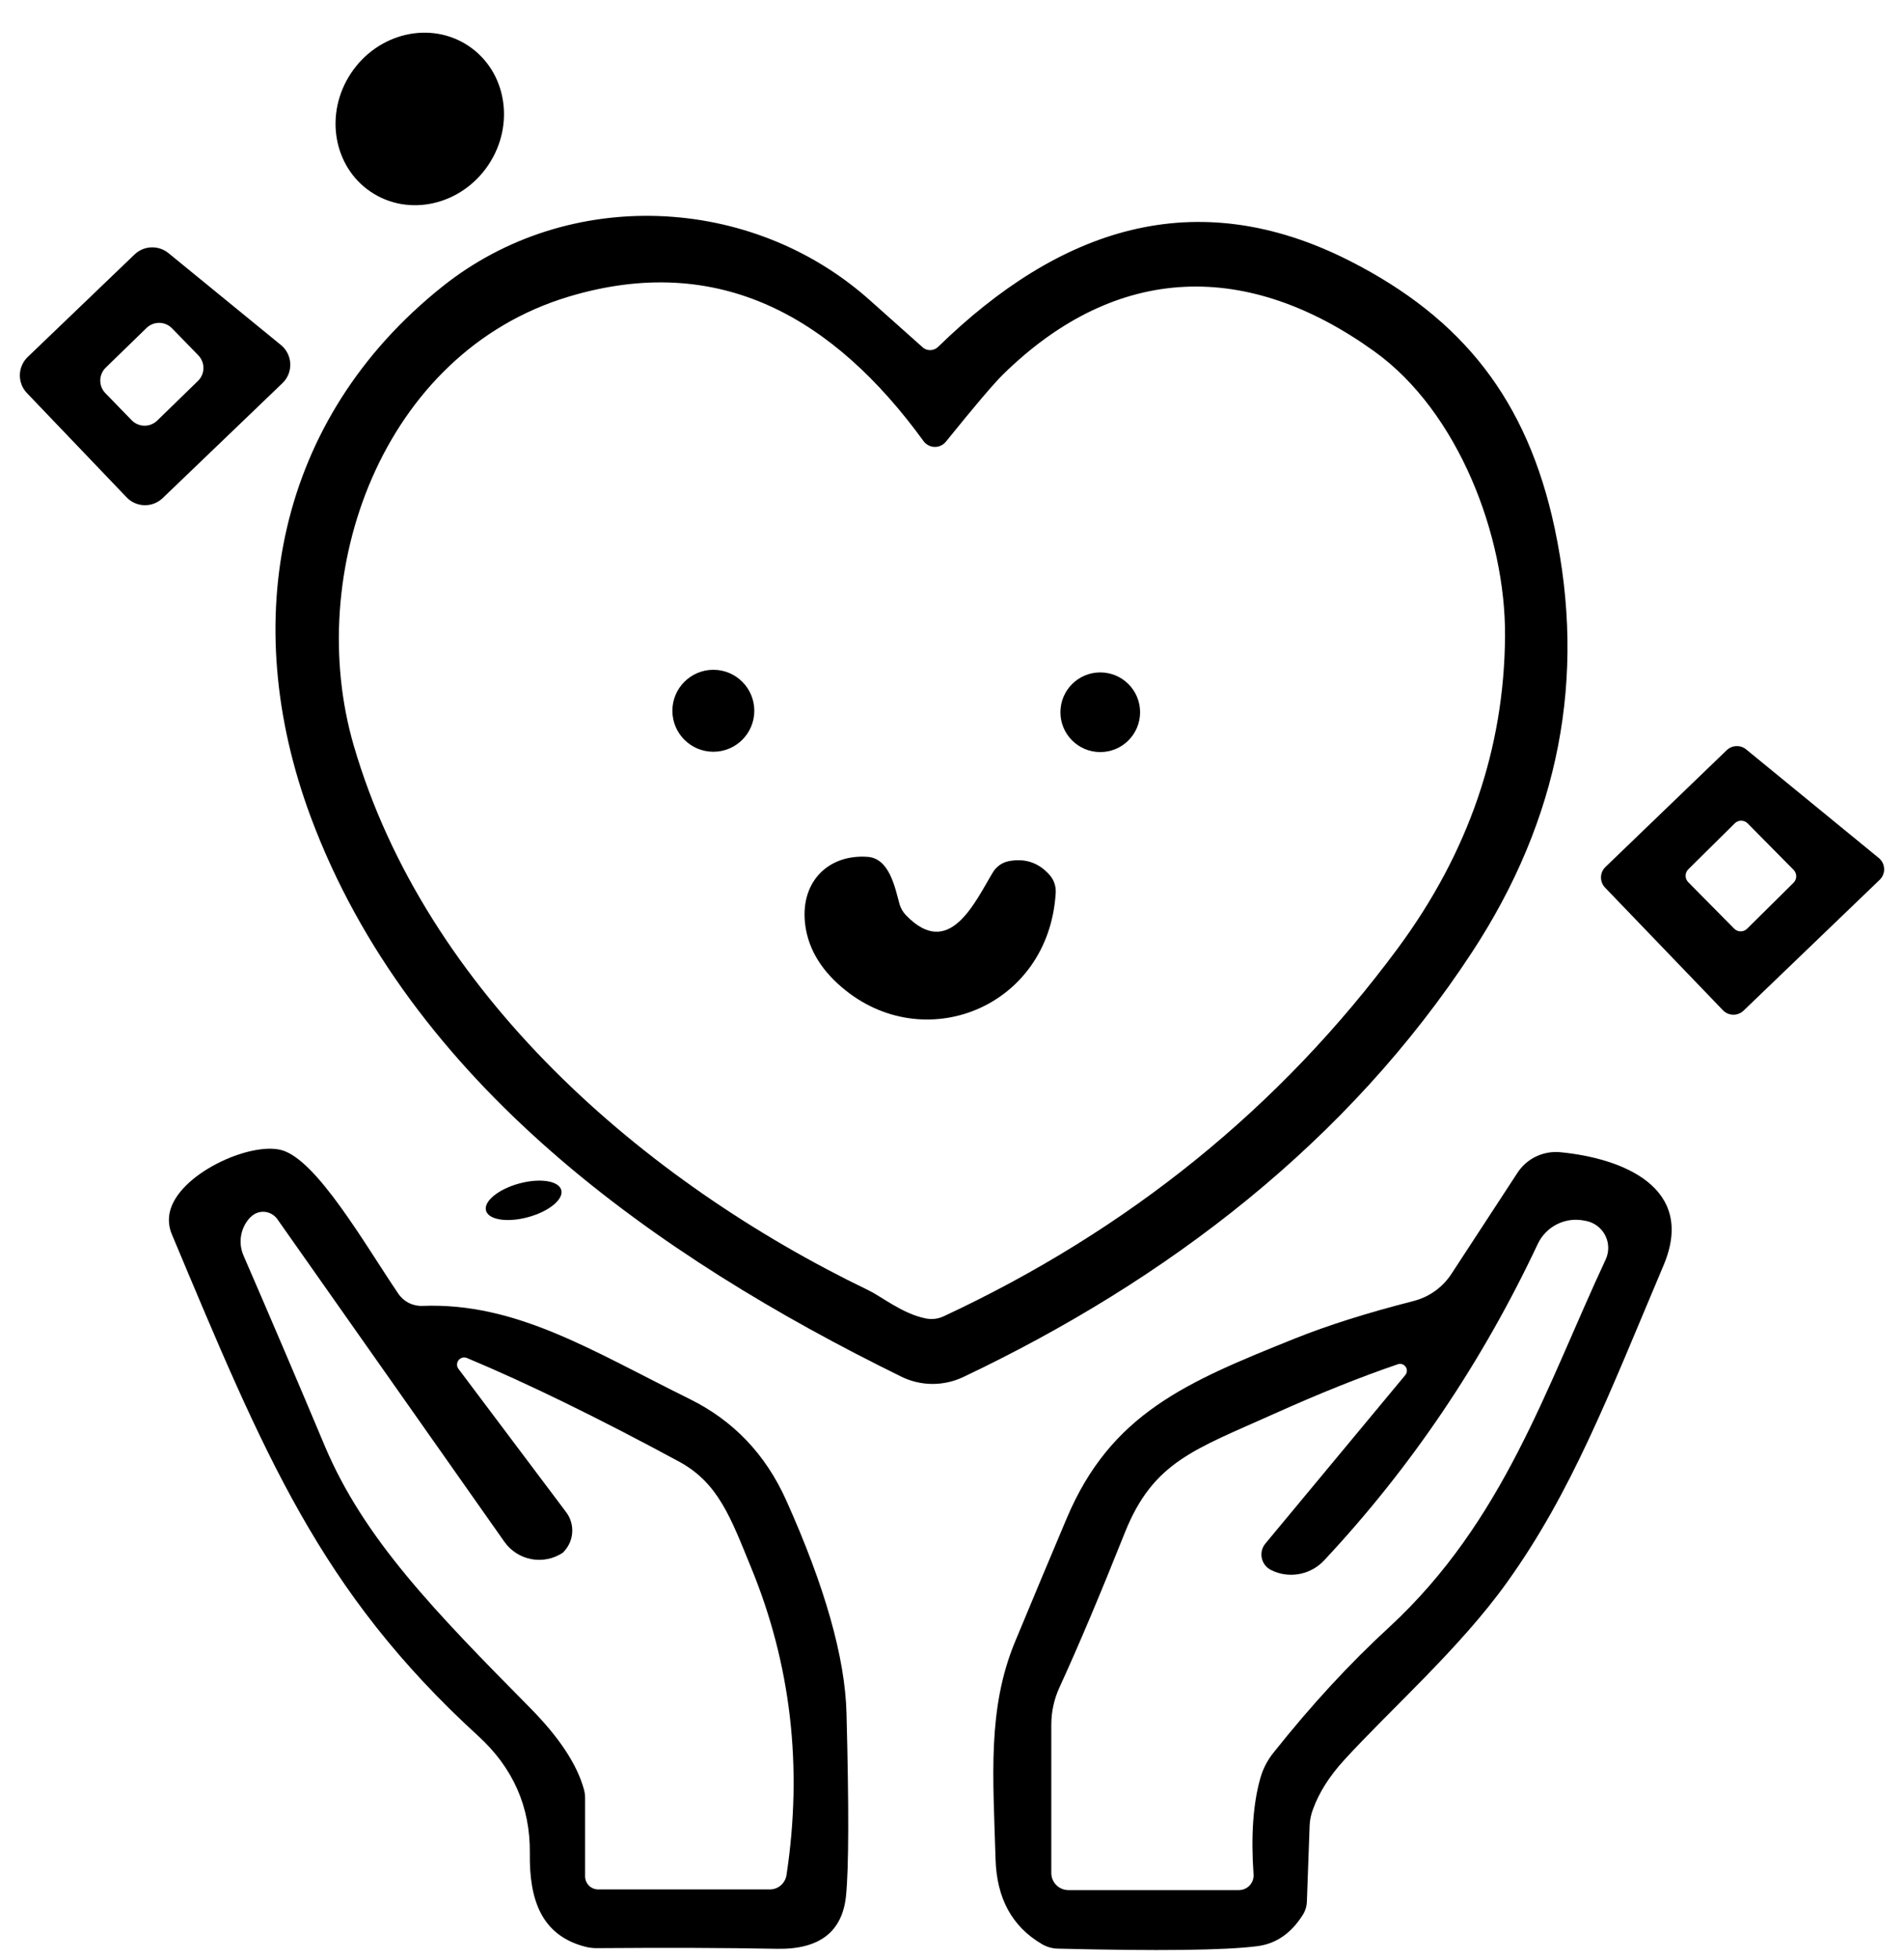 <svg xmlns="http://www.w3.org/2000/svg" width="70" height="72" viewBox="0 0 70 72" fill="none"><path d="M17.956 6.06C18.947 4.579 18.621 2.622 17.228 1.689C15.835 0.756 13.901 1.201 12.91 2.682C11.918 4.163 12.244 6.12 13.637 7.053C15.031 7.986 16.964 7.541 17.956 6.06Z" fill="black"></path><path d="M34.492 12.744C38.926 8.423 43.917 6.678 49.648 9.6C53.778 11.704 56.151 14.704 57.155 19.402C58.33 24.908 57.32 30.102 54.124 34.983C49.558 41.958 42.925 47.038 35.406 50.606C35.05 50.773 34.66 50.859 34.267 50.856C33.874 50.853 33.487 50.761 33.135 50.588C24.158 46.183 15.068 39.812 11.422 30.016C8.739 22.797 10.167 15.392 16.269 10.527C20.895 6.839 27.625 7.15 31.969 11.023C33.288 12.198 33.95 12.788 33.954 12.792C34.035 12.848 34.133 12.873 34.231 12.865C34.329 12.856 34.421 12.813 34.492 12.744ZM34.778 16.228C34.728 16.291 34.665 16.34 34.593 16.374C34.52 16.408 34.441 16.425 34.362 16.423C34.282 16.421 34.204 16.401 34.133 16.364C34.062 16.327 34.001 16.275 33.954 16.21C30.655 11.674 26.441 9.236 20.901 10.903C14.028 12.971 11.159 21.07 13.006 27.399C15.647 36.459 23.632 43.416 31.928 47.414C32.43 47.659 33.189 48.281 34.031 48.448C34.256 48.495 34.489 48.467 34.695 48.37C41.504 45.195 47.068 40.688 51.387 34.851C53.989 31.333 55.304 27.506 55.332 23.37C55.356 19.713 53.623 15.135 50.533 12.917C45.919 9.594 41.096 9.618 36.87 13.766C36.524 14.109 35.826 14.93 34.778 16.228Z" fill="black"></path><path d="M4.657 18.278L0.993 14.447C0.907 14.358 0.84 14.254 0.795 14.139C0.75 14.024 0.728 13.902 0.73 13.779C0.732 13.655 0.759 13.534 0.808 13.421C0.857 13.308 0.928 13.206 1.017 13.12L4.949 9.349C5.115 9.191 5.333 9.098 5.562 9.09C5.791 9.081 6.015 9.156 6.193 9.301L10.328 12.678C10.431 12.762 10.515 12.867 10.574 12.986C10.633 13.105 10.666 13.235 10.672 13.368C10.677 13.501 10.653 13.633 10.604 13.756C10.554 13.88 10.478 13.991 10.382 14.082L5.983 18.302C5.895 18.387 5.79 18.455 5.675 18.5C5.561 18.545 5.438 18.567 5.315 18.565C5.192 18.563 5.07 18.536 4.957 18.487C4.844 18.438 4.742 18.367 4.657 18.278ZM6.325 12.065C6.264 12.003 6.192 11.953 6.112 11.918C6.032 11.884 5.946 11.866 5.859 11.864C5.772 11.863 5.685 11.879 5.604 11.911C5.523 11.944 5.449 11.991 5.387 12.052L3.887 13.51C3.761 13.633 3.689 13.801 3.686 13.977C3.684 14.153 3.752 14.322 3.874 14.448L4.841 15.443C4.902 15.505 4.974 15.555 5.054 15.589C5.134 15.624 5.22 15.642 5.307 15.643C5.394 15.645 5.481 15.629 5.562 15.596C5.643 15.564 5.717 15.516 5.779 15.456L7.279 13.997C7.405 13.875 7.477 13.707 7.479 13.531C7.482 13.355 7.414 13.185 7.292 13.059L6.325 12.065Z" fill="black"></path><path d="M26.226 27.625C27.058 27.625 27.732 26.951 27.732 26.119C27.732 25.288 27.058 24.613 26.226 24.613C25.395 24.613 24.72 25.288 24.72 26.119C24.72 26.951 25.395 27.625 26.226 27.625Z" fill="black"></path><path d="M40.451 27.637C41.259 27.637 41.915 26.982 41.915 26.173C41.915 25.365 41.259 24.709 40.451 24.709C39.642 24.709 38.986 25.365 38.986 26.173C38.986 26.982 39.642 27.637 40.451 27.637Z" fill="black"></path><path d="M63.341 37.122L59.008 32.616C58.91 32.513 58.857 32.375 58.86 32.233C58.863 32.09 58.923 31.955 59.026 31.857L63.484 27.566C63.58 27.474 63.706 27.421 63.838 27.417C63.971 27.412 64.1 27.457 64.201 27.542L69.072 31.528C69.131 31.576 69.179 31.636 69.213 31.703C69.247 31.771 69.266 31.845 69.269 31.921C69.273 31.996 69.26 32.072 69.232 32.142C69.205 32.212 69.162 32.276 69.108 32.329L64.1 37.14C63.997 37.238 63.859 37.291 63.717 37.288C63.574 37.285 63.439 37.225 63.341 37.122ZM64.251 30.257C64.189 30.194 64.104 30.159 64.015 30.158C63.926 30.158 63.841 30.192 63.778 30.255L62.07 31.945C62.007 32.007 61.971 32.092 61.971 32.181C61.97 32.27 62.005 32.355 62.068 32.418L63.757 34.126C63.82 34.189 63.905 34.225 63.994 34.225C64.082 34.226 64.168 34.191 64.231 34.129L65.939 32.438C66.002 32.376 66.037 32.291 66.038 32.202C66.038 32.114 66.003 32.028 65.941 31.965L64.251 30.257Z" fill="black"></path><path d="M29.591 33.871C29.453 32.371 30.476 31.385 31.898 31.487C32.711 31.546 32.908 32.64 33.075 33.238C33.119 33.379 33.194 33.51 33.297 33.62C34.904 35.306 35.849 33.13 36.512 32.042C36.574 31.942 36.656 31.856 36.753 31.788C36.849 31.72 36.958 31.673 37.074 31.648C37.679 31.529 38.183 31.696 38.586 32.15C38.665 32.239 38.726 32.343 38.765 32.456C38.804 32.569 38.82 32.688 38.813 32.807C38.562 37.039 33.942 38.856 30.936 36.268C30.123 35.571 29.675 34.772 29.591 33.871Z" fill="black"></path><path d="M6.24 44.551C6.545 43.147 9.181 41.951 10.346 42.262C11.643 42.609 13.418 45.734 14.643 47.539C14.74 47.683 14.873 47.8 15.027 47.879C15.182 47.957 15.354 47.995 15.528 47.988C18.988 47.856 21.762 49.637 25.359 51.412C26.965 52.205 28.146 53.444 28.904 55.13C30.33 58.305 31.069 60.913 31.121 62.953C31.212 66.415 31.206 68.654 31.103 69.671C30.967 70.993 30.123 71.641 28.569 71.613C26.668 71.577 24.471 71.569 21.977 71.589C21.81 71.593 21.645 71.573 21.487 71.529C19.903 71.105 19.455 69.808 19.479 68.105C19.498 66.399 18.863 64.959 17.572 63.784C11.757 58.465 9.719 53.462 6.318 45.358C6.209 45.101 6.182 44.819 6.24 44.551ZM16.849 50.294L20.817 55.572C20.974 55.783 21.053 56.042 21.038 56.304C21.024 56.567 20.918 56.815 20.74 57.006L20.698 57.054C20.358 57.282 19.944 57.368 19.542 57.295C19.14 57.221 18.782 56.993 18.546 56.66L10.197 44.802C10.143 44.725 10.073 44.662 9.992 44.615C9.91 44.568 9.82 44.54 9.727 44.532C9.634 44.524 9.541 44.537 9.454 44.569C9.367 44.601 9.288 44.652 9.223 44.718L9.193 44.742C9.021 44.927 8.906 45.157 8.864 45.406C8.821 45.654 8.853 45.91 8.954 46.141C9.97 48.484 10.966 50.816 11.942 53.139C13.382 56.552 16 59.23 19.491 62.762C20.55 63.833 21.208 64.826 21.463 65.738C21.494 65.845 21.511 65.956 21.511 66.067V68.947C21.511 69.076 21.561 69.199 21.651 69.29C21.74 69.38 21.862 69.431 21.989 69.431H28.306C28.454 69.431 28.597 69.378 28.709 69.28C28.82 69.182 28.894 69.047 28.916 68.9C29.517 64.931 29.081 61.16 27.607 57.586C26.866 55.781 26.417 54.496 24.959 53.707C21.987 52.101 19.387 50.832 17.16 49.9C17.107 49.88 17.05 49.877 16.996 49.892C16.942 49.907 16.894 49.939 16.859 49.983C16.824 50.027 16.805 50.081 16.803 50.137C16.801 50.193 16.817 50.248 16.849 50.294Z" fill="black"></path><path d="M57.352 42.34C59.629 42.555 62.378 43.625 61.159 46.5C59.133 51.293 57.788 54.825 55.404 58.148C53.676 60.563 51.124 62.81 49.415 64.68C48.873 65.274 48.493 65.874 48.274 66.48C48.199 66.673 48.156 66.877 48.148 67.083L48.047 69.886C48.039 70.062 47.985 70.231 47.891 70.376C47.461 71.053 46.901 71.434 46.212 71.518C45.028 71.669 42.588 71.699 38.89 71.607C38.687 71.603 38.485 71.546 38.305 71.44C37.209 70.799 36.641 69.757 36.601 68.314C36.512 65.284 36.297 62.804 37.313 60.342C37.986 58.72 38.62 57.208 39.213 55.805C40.845 51.932 43.63 50.785 47.616 49.183C48.819 48.701 50.27 48.243 51.967 47.809C52.543 47.663 53.043 47.304 53.366 46.805L55.792 43.093C55.958 42.839 56.191 42.634 56.465 42.502C56.74 42.369 57.047 42.313 57.352 42.34ZM51.662 50.534C51.699 50.492 51.72 50.439 51.723 50.384C51.726 50.328 51.711 50.273 51.679 50.228C51.648 50.182 51.602 50.148 51.55 50.131C51.497 50.114 51.44 50.115 51.387 50.134C50.021 50.6 48.509 51.205 46.851 51.95C43.929 53.265 42.399 53.702 41.353 56.325C40.444 58.604 39.645 60.495 38.956 61.997C38.755 62.43 38.651 62.901 38.651 63.378V68.828C38.651 68.995 38.718 69.154 38.835 69.272C38.953 69.39 39.112 69.456 39.279 69.456H45.548C45.623 69.456 45.696 69.441 45.764 69.411C45.832 69.382 45.894 69.338 45.944 69.284C45.995 69.229 46.033 69.165 46.058 69.095C46.082 69.025 46.092 68.95 46.086 68.876C45.987 67.458 46.07 66.278 46.337 65.338C46.432 65.003 46.594 64.688 46.815 64.412C48.198 62.67 49.62 61.128 51.083 59.786C55.284 55.901 56.832 51 59.031 46.285C59.096 46.147 59.128 45.995 59.126 45.843C59.124 45.691 59.087 45.541 59.019 45.404C58.95 45.268 58.852 45.149 58.731 45.056C58.61 44.963 58.47 44.899 58.32 44.868L58.255 44.856C57.913 44.784 57.556 44.83 57.244 44.987C56.931 45.143 56.681 45.4 56.533 45.717C54.489 50.056 51.873 53.929 48.686 57.335C48.459 57.581 48.163 57.752 47.838 57.826C47.513 57.901 47.173 57.876 46.863 57.754L46.756 57.706C46.666 57.666 46.586 57.607 46.523 57.531C46.46 57.456 46.415 57.367 46.393 57.271C46.37 57.175 46.37 57.076 46.392 56.98C46.415 56.884 46.46 56.795 46.523 56.72L51.662 50.534Z" fill="black"></path><path d="M19.42 44.726C20.184 44.517 20.728 44.071 20.635 43.73C20.542 43.39 19.847 43.283 19.083 43.492C18.319 43.701 17.775 44.147 17.868 44.487C17.961 44.828 18.656 44.935 19.42 44.726Z" fill="black"></path></svg>